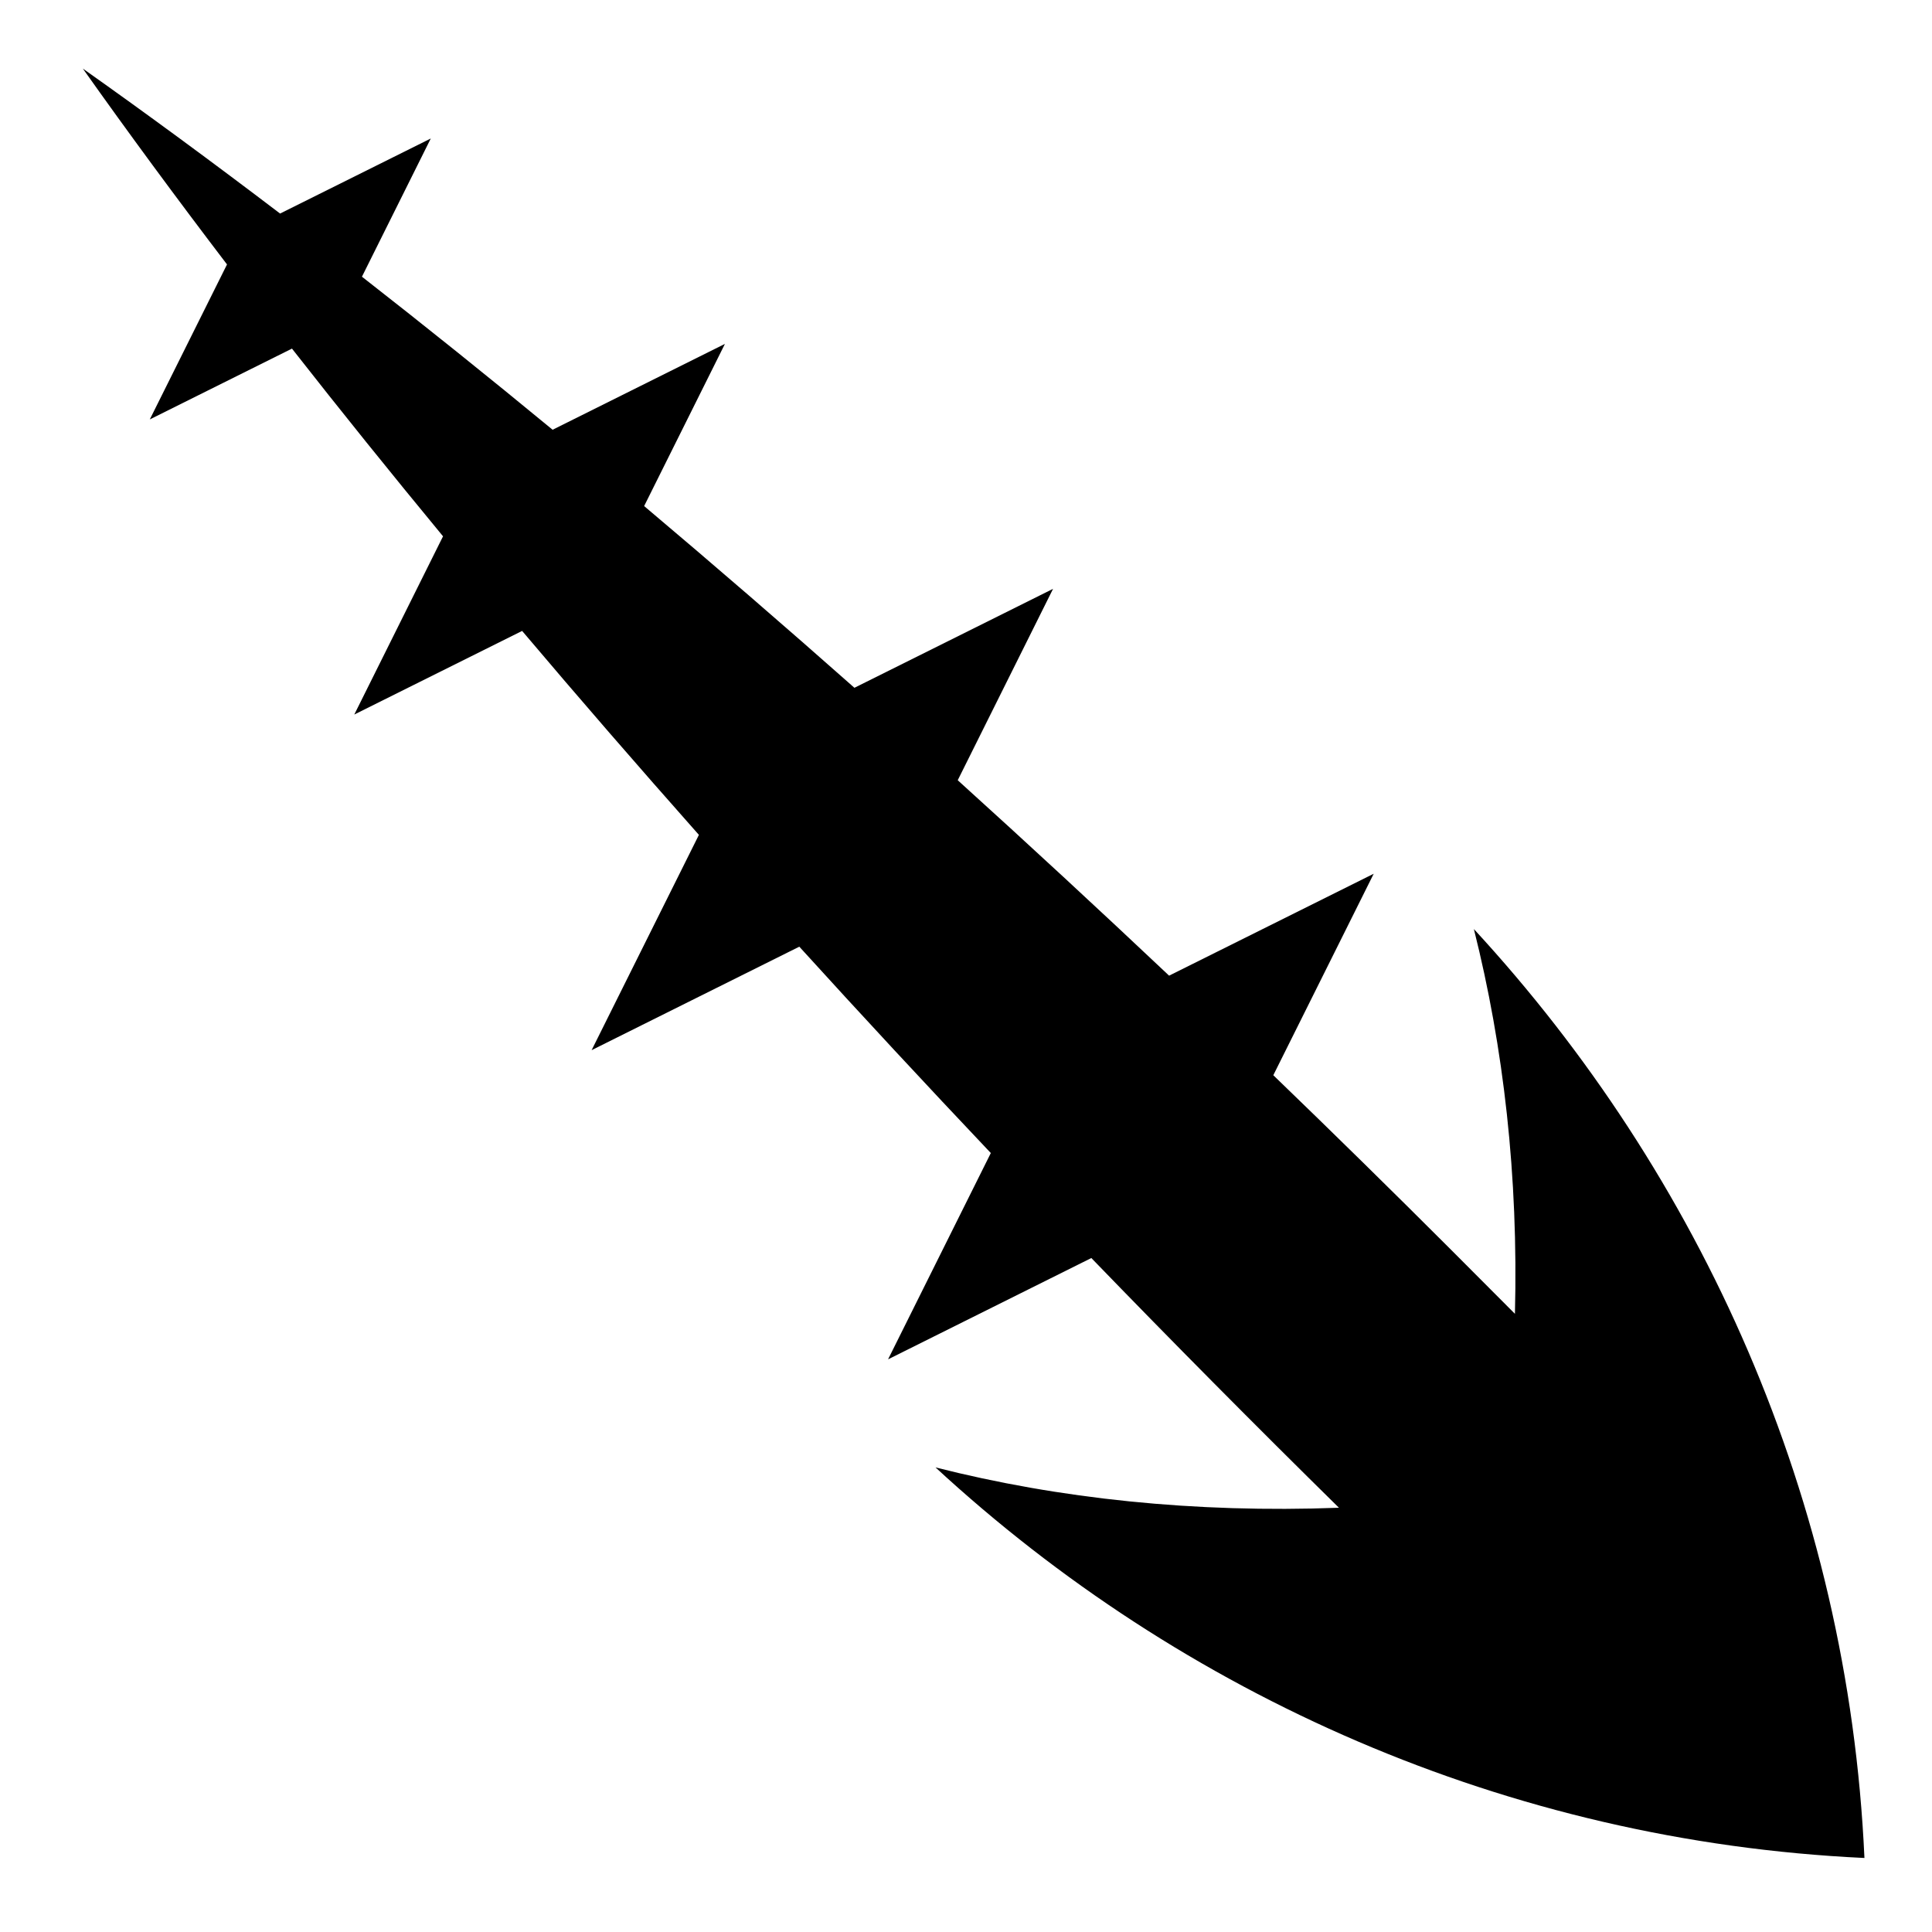 <?xml version="1.0" encoding="UTF-8"?>
<!-- Uploaded to: SVG Repo, www.svgrepo.com, Generator: SVG Repo Mixer Tools -->
<svg xmlns="http://www.w3.org/2000/svg" fill="#000000" width="800px" height="800px" viewBox="0 0 32 32" version="1.1">
  <title>barbed-arrow</title>
  <path d="M15.495 24.305c4.073 3.759 9.46 6.191 15.386 6.469-0.269-5.94-2.712-11.314-6.469-15.386 0.493 1.96 0.738 4.095 0.68 6.373-0.349-0.351-0.699-0.702-1.053-1.056-0.975-0.975-1.959-1.941-2.949-2.896l1.663-3.337-3.389 1.688c-1.164-1.099-2.333-2.18-3.501-3.237l1.579-3.17-3.29 1.639c-1.166-1.032-2.329-2.037-3.483-3.010l1.338-2.686-2.854 1.422c-1.064-0.877-2.118-1.723-3.158-2.535l1.14-2.289-2.496 1.243c-1.111-0.845-2.202-1.648-3.267-2.401 0.75 1.059 1.548 2.142 2.388 3.244l-1.279 2.567 2.355-1.173c0.802 1.024 1.637 2.061 2.502 3.109l-1.47 2.952 2.78-1.385c0.947 1.119 1.925 2.247 2.928 3.378l-1.777 3.566 3.44-1.714c1.036 1.14 2.095 2.281 3.172 3.418l-1.702 3.417 3.367-1.678c1.347 1.392 2.717 2.774 4.101 4.136-2.394 0.090-4.638-0.149-6.682-0.668z"></path>
</svg>
